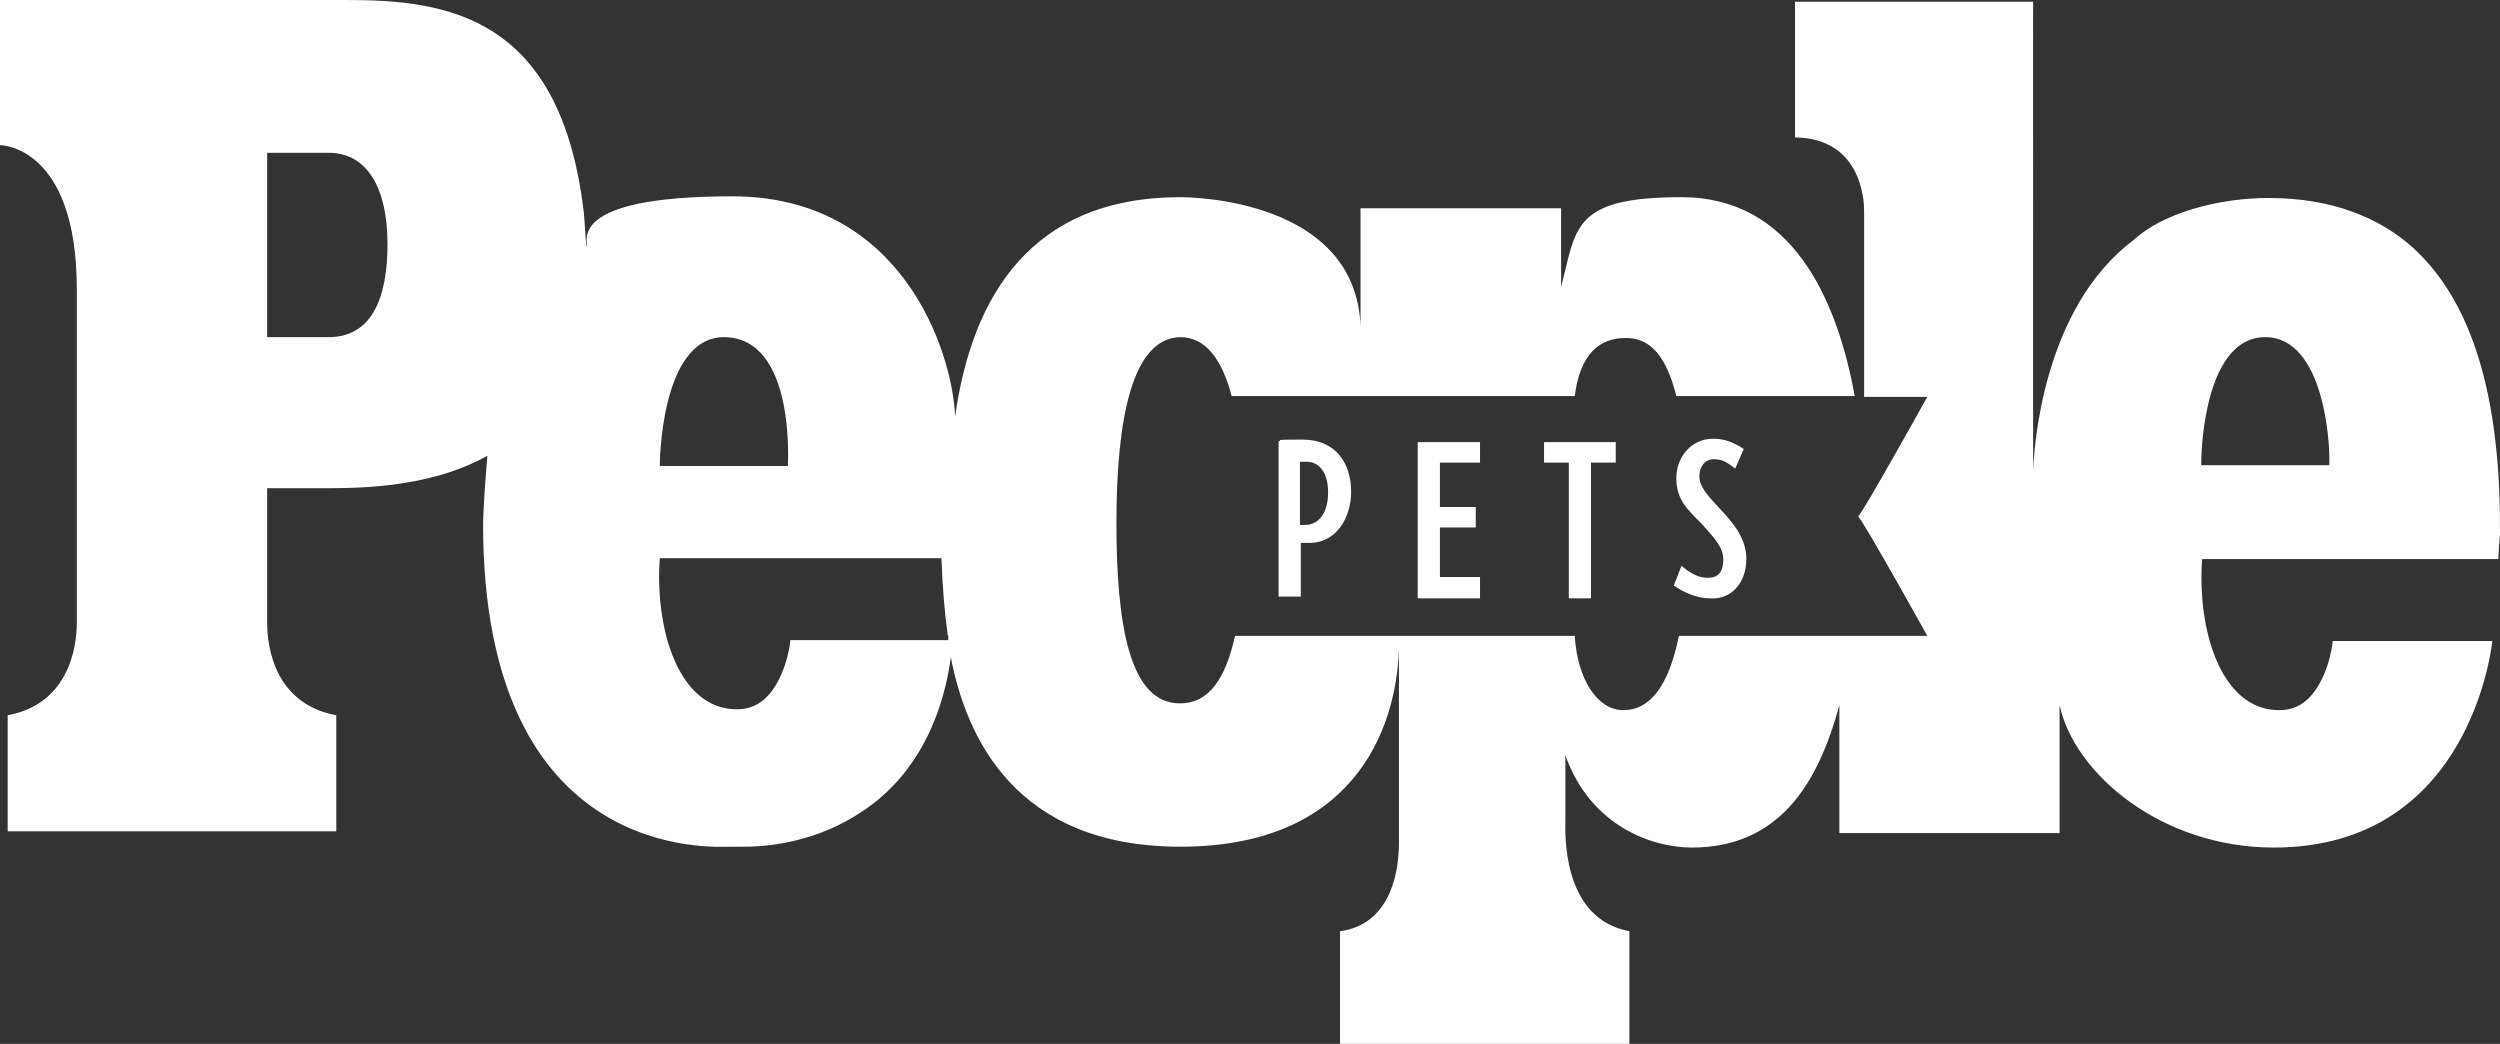 <svg xmlns="http://www.w3.org/2000/svg" viewBox="0 0 292.9 122.3"><rect x="0" y="0" width="292.9" height="122.3" fill="#333333" stroke="none"/><defs><style>      .cls-1 {        fill: #fff;      }    </style></defs><g><g id="Layer_1"><g><path class="cls-1" d="M282.9,29.2c-4.1-3.8-9.9-6-17-6h0c-.1,0-6.4-.2-12.2,2.5-1.3.6-2.6,1.4-3.7,2.4-10.7,8-11.7,24.4-11.8,27.1V.2h-27.9v15.9c7.8.1,8.1,7.4,8.1,8.6v21.8h7.4s-7.5,13.5-8.1,14c.6.5,8.1,14,8.1,14h-29.1c-1.2,5.9-3.4,8.7-6.5,8.7s-5.4-3.7-5.7-8.7h-39.8c-1.1,4.9-3,7.9-6.4,7.9-5.9.1-7.5-9-7.5-21.1s1.8-21.7,7.5-21.8c3,0,4.9,2.7,6,6.9h40.2c.6-4.8,2.8-6.9,6.2-6.8,2.6.1,4.5,2,5.7,6.8h20.9c-2.1-11.5-7.4-23.3-20.3-23.3s-12.3,3.7-14.1,10.5v-9.2h-23.5v13.8c-.6-14.9-19.9-15.1-21.1-15.1-17.4,0-24.4,11.5-26.4,25.7-.3-7.6-6.2-25.8-26.1-25.8s-16.7,5.5-17.1,5.9c-.1-1-.2-3-.3-4C65.7,1.8,52.3,0,40.6,0H0v17s9,0,9,16.9v39c0,1.1,0,9.4-8.1,10.9v13.6h38.5v-13.6c-8.1-1.5-8.1-9.7-8.1-10.9v-15.7h5.4c4.5,0,13.2.2,20.4-3.8-.4,4.6-.5,7.5-.5,8,0,39.9,27.2,37.8,29.1,37.8s9,.4,16-4.6c7.4-5.3,9.2-13.8,9.7-17.6,1.8,9.3,7.5,22.2,26.9,22.2h0c20,0,25.3-13.4,25.6-23.2h0v22.7c0,4.6-1.6,9.7-6.9,10.4v13.2h33.9v-13.2c-8.1-1.5-7.5-11.9-7.5-13.1v-7.5c3,8.4,10.3,10.8,14.8,10.8,10.2,0,14.8-7.4,17.3-16.7v15h25.8v-15c1.7,8,11.9,16.7,25.1,16.7,23.3,0,25.6-24.2,25.6-24.2h-18.7c0,.4-.3,1.9-.6,2.8-1,3-2.7,5.3-5.6,5.3h-.1c-6.7,0-9.6-9.2-9-17.7h34.7s.1-1.9.2-2.9c.1-14.3-2.5-26.4-10-33.4ZM38.5,39.5h-7.2v-21.6h7.2c4.5,0,6.9,4.1,6.9,10.7s-2,10.9-6.9,10.9ZM84.7,39.5h.1c8.5,0,7.5,15.1,7.5,15.1h-15c0,0,0-14.9,7.4-15.1ZM92.6,75c0,.4-.3,1.9-.6,2.8-1,3-2.7,5.3-5.6,5.3h-.1c-6.7,0-9.6-9.2-9-17.7h33c.1,3.2.4,6.6.7,8.7,0,.1,0,.3.1.4v.2h0v.3h-18.5ZM272.9,54.2v.3h-15v-.3c0-2.2.6-14.7,7.5-14.7s7.6,12.5,7.5,14.7Z"></path><path class="cls-1" d="M158.3,57.6c0-3.2-1.7-6.1-5.7-6.1s-2.1.1-2.8.2v18.2h2.6v-6.3h.7c3.4.2,5.2-2.9,5.2-6M155.6,57.7c0,2.4-1.1,3.8-2.7,3.8h-.6v-7.4h.6c1.6-.1,2.7,1.2,2.7,3.6M173.4,70v-2.4h-4.7v-5.8h4.2v-2.4h-4.2v-5.2h4.7v-2.4h-7.3v18.3h7.3ZM189.3,54.2v-2.4h-8.4v2.4h2.9v15.9h2.6v-15.9h2.9ZM204.6,65.5c0-2.2-1.2-3.9-3.1-5.9-1.5-1.6-2.4-2.6-2.4-3.8s.7-2,1.7-2,1.6.4,2.5,1.1l1-2.3c-1.1-.7-2.1-1.2-3.6-1.2-2.5,0-4.3,2.1-4.3,4.6s1.2,3.6,3,5.4c1.7,1.9,2.5,2.8,2.5,4.2s-.6,2.1-1.8,2.1-2.1-.6-3.1-1.4l-.9,2.3c1.3.9,2.8,1.5,4.2,1.5,2.6.2,4.3-1.9,4.3-4.6"></path></g></g></g></svg>
